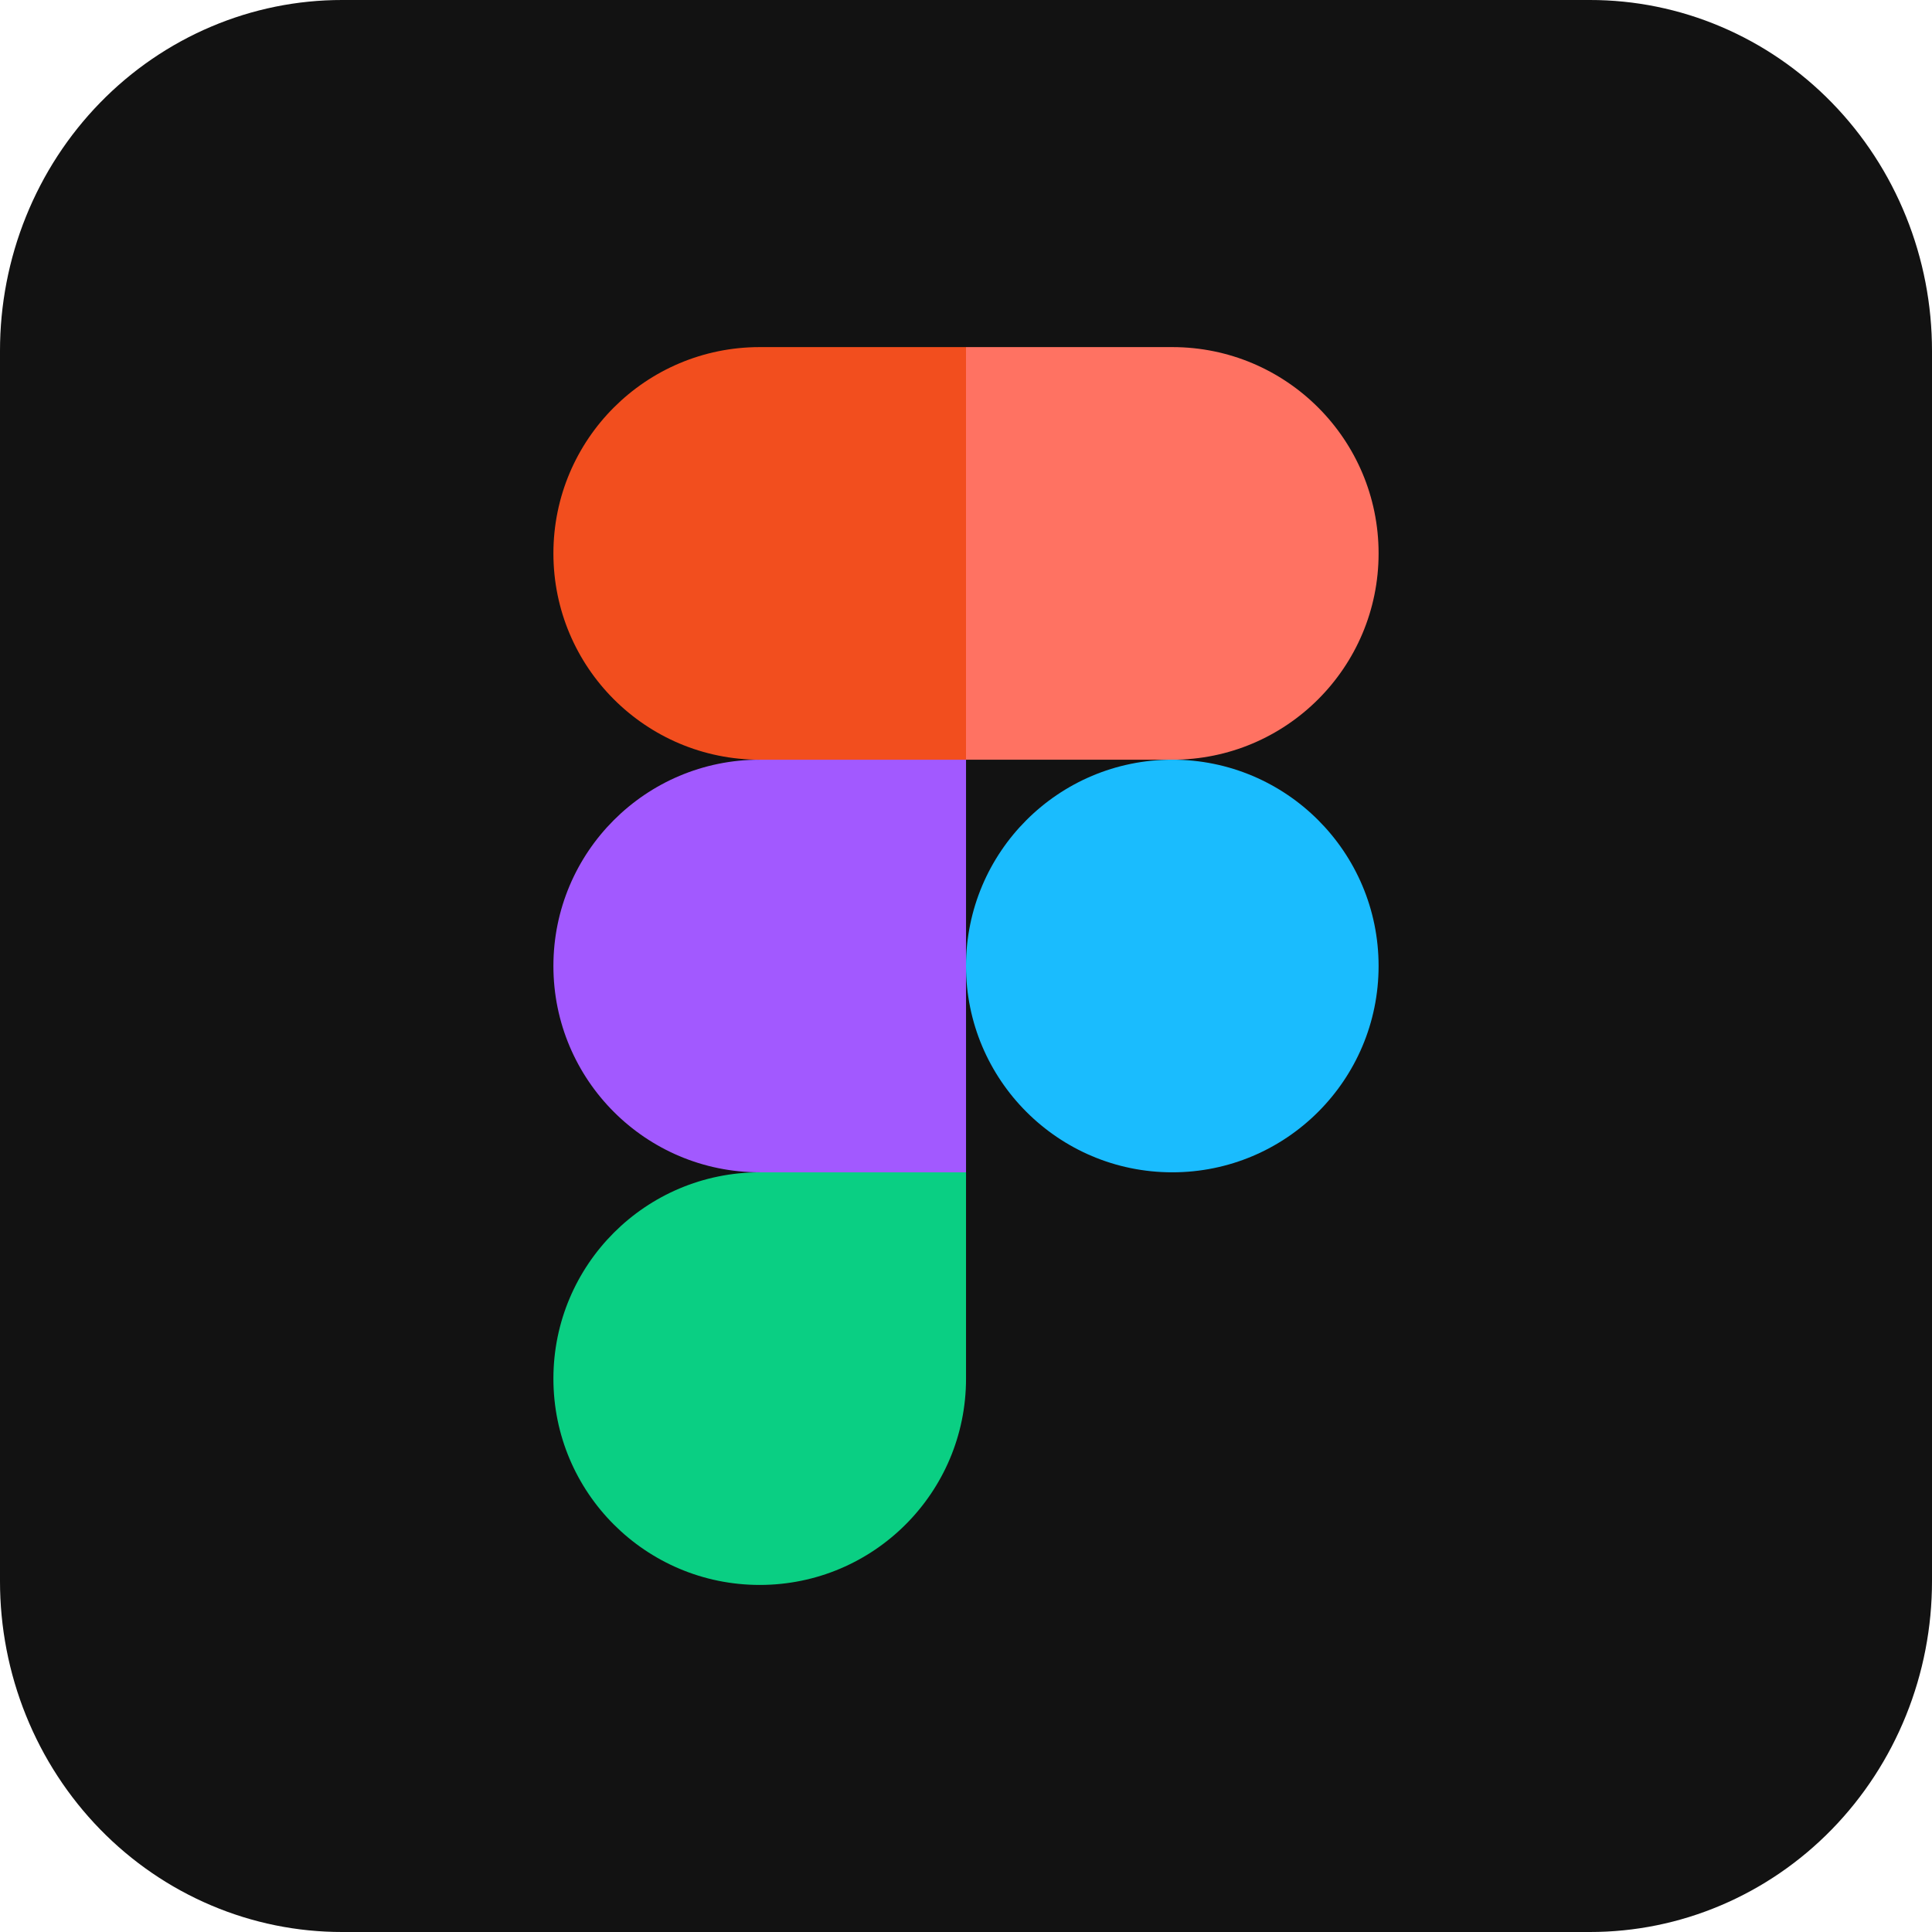 <?xml version="1.0" encoding="UTF-8"?> <svg xmlns="http://www.w3.org/2000/svg" width="61" height="61" viewBox="0 0 61 61" fill="none"><path d="M10.802 4.91671e-06H50.198C51.617 -0.001 53.022 0.284 54.333 0.841C55.644 1.397 56.836 2.213 57.839 3.242C58.842 4.271 59.638 5.493 60.18 6.838C60.723 8.182 61.001 9.624 61 11.079V49.921C61.001 51.376 60.723 52.817 60.18 54.162C59.638 55.507 58.842 56.729 57.839 57.758C56.836 58.787 55.644 59.603 54.333 60.159C53.022 60.716 51.617 61.001 50.198 61H10.802C9.383 61.001 7.978 60.716 6.667 60.159C5.356 59.603 4.164 58.787 3.161 57.758C2.158 56.729 1.362 55.507 0.82 54.162C0.277 52.817 -0.001 51.376 4.79977e-06 49.921V11.079C-0.001 9.624 0.277 8.182 0.82 6.838C1.362 5.493 2.158 4.271 3.161 3.242C4.164 2.213 5.356 1.397 6.667 0.841C7.978 0.284 9.383 -0.001 10.802 4.91671e-06Z" fill="#121212"></path><path d="M23.987 50.042C27.584 50.042 30.501 47.126 30.501 43.528V37.014H23.987C20.389 37.014 17.473 39.931 17.473 43.528C17.473 47.126 20.389 50.042 23.987 50.042Z" fill="#0ACF83"></path><path d="M17.473 30.5C17.473 26.902 20.389 23.986 23.987 23.986H30.501V37.014H23.987C20.389 37.014 17.473 34.097 17.473 30.5Z" fill="#A259FF"></path><path d="M17.473 17.473C17.473 13.875 20.389 10.959 23.987 10.959H30.501V23.987H23.987C20.389 23.987 17.473 21.07 17.473 17.473Z" fill="#F24E1E"></path><path d="M30.5 10.959H37.013C40.611 10.959 43.527 13.875 43.527 17.473C43.527 21.07 40.611 23.987 37.013 23.987H30.5V10.959Z" fill="#FF7262"></path><path d="M43.527 30.5C43.527 34.097 40.611 37.014 37.013 37.014C33.416 37.014 30.5 34.097 30.5 30.5C30.5 26.902 33.416 23.986 37.013 23.986C40.611 23.986 43.527 26.902 43.527 30.5Z" fill="#1ABCFE"></path></svg> 